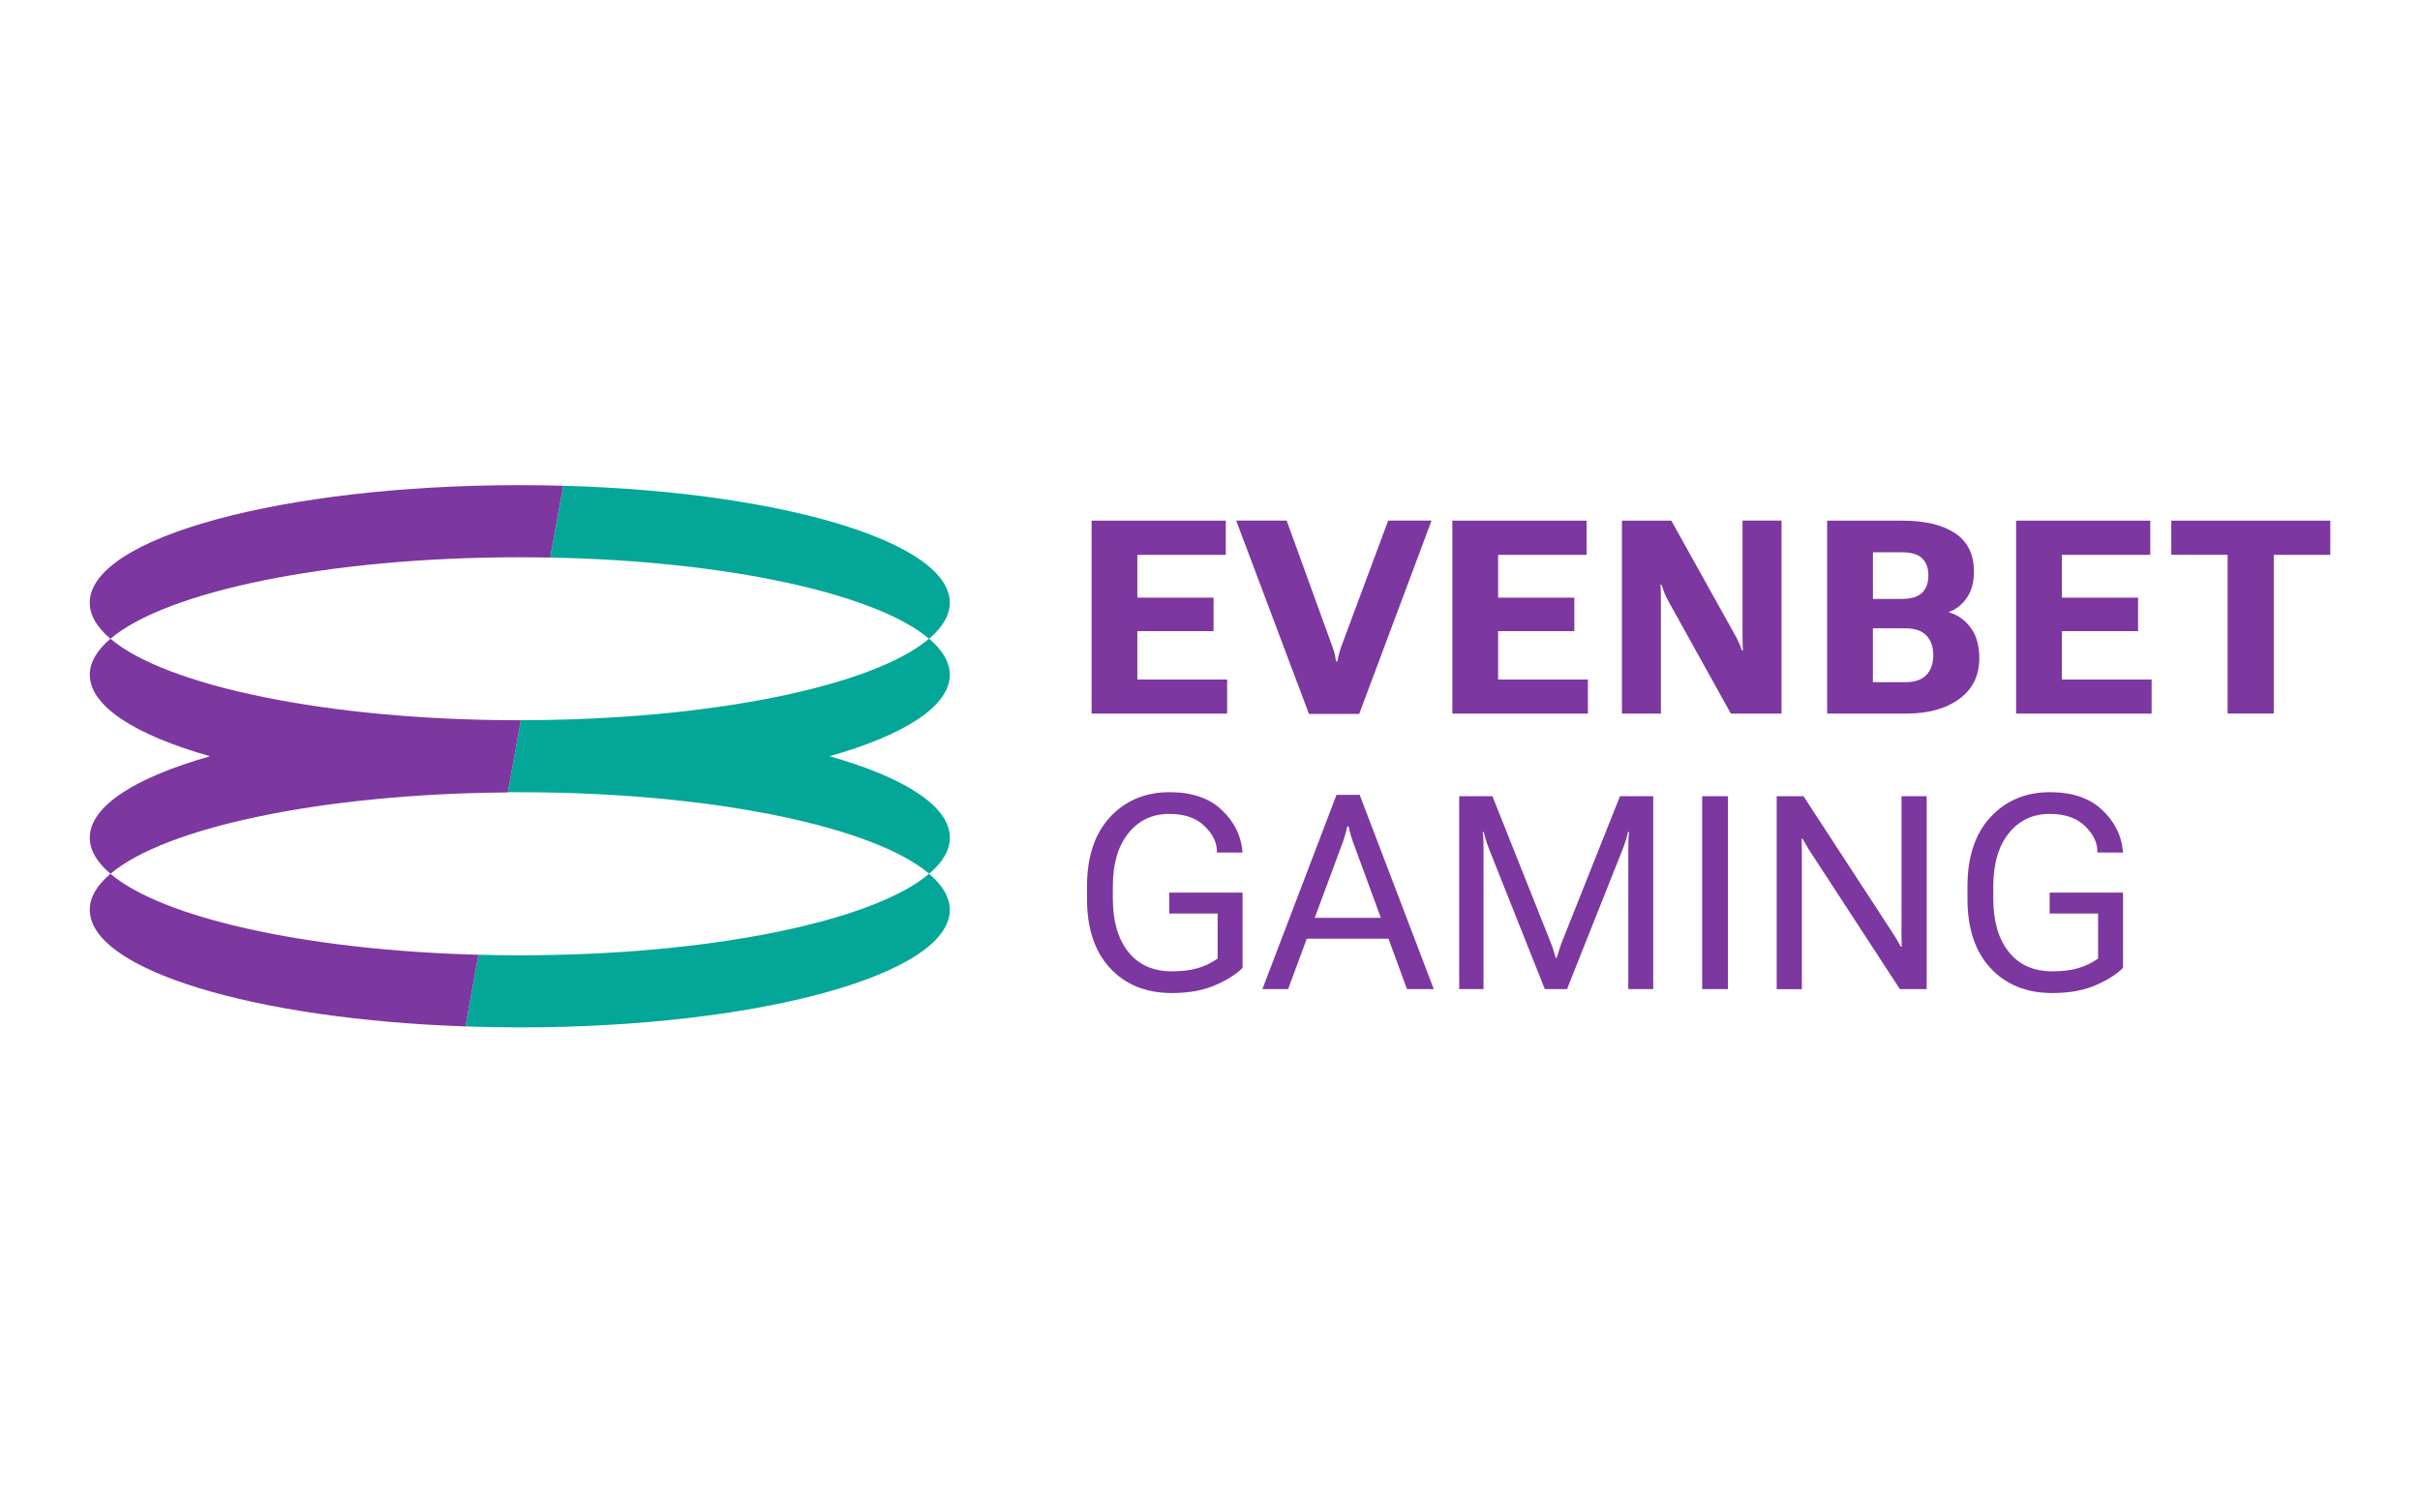 <?xml version="1.0" encoding="UTF-8"?><svg id="uuid-d0683a62-5332-4039-b984-686ea0729b0b" xmlns="http://www.w3.org/2000/svg" xmlns:xlink="http://www.w3.org/1999/xlink" viewBox="0 0 400 250"><defs><style>.uuid-ea3ea54d-f410-40c2-aca7-ec308f62e392{fill:none;}.uuid-4a9bb69f-38e0-4c1e-b284-28a026390d61{fill:#04a797;}.uuid-998a3155-3321-468e-ba92-676600be7075{clip-path:url(#uuid-d43d2d28-f0c5-432c-b09b-ab4efba78060);}.uuid-2d5b0a76-1770-4763-b5d5-bafb1bdddf5f{fill:#7c37a0;}</style><clipPath id="uuid-d43d2d28-f0c5-432c-b09b-ab4efba78060"><rect class="uuid-ea3ea54d-f410-40c2-aca7-ec308f62e392" x="14.84" y="80.19" width="370.33" height="89.62"/></clipPath></defs><g class="uuid-998a3155-3321-468e-ba92-676600be7075"><path class="uuid-4a9bb69f-38e0-4c1e-b284-28a026390d61" d="M90.95,92.16l2.15-11.87c35.88.98,63.89,9.26,63.89,19.33,0,2.08-1.21,4.08-3.42,5.96-8.72-7.4-33.19-12.86-62.62-13.42ZM156.99,150.39c0-2.08-1.21-4.08-3.42-5.96-9.21,7.81-36.01,13.47-67.66,13.47-2.31,0-4.58-.03-6.83-.09l-2.14,11.85c2.94.1,5.93.16,8.97.16,39.25,0,71.08-8.7,71.08-19.43ZM137.11,125c12.3-3.49,19.88-8.23,19.88-13.47,0-2.08-1.21-4.08-3.42-5.96-9.19,7.8-35.91,13.44-67.48,13.47l-2.15,11.9c.66,0,1.31.01,1.98.01,31.64,0,58.45,5.65,67.66,13.47,2.22-1.88,3.42-3.88,3.42-5.96,0-5.23-7.57-9.97-19.88-13.46Z"/><path class="uuid-2d5b0a76-1770-4763-b5d5-bafb1bdddf5f" d="M93.1,80.29l-2.15,11.87c-1.67-.03-3.35-.05-5.04-.05-31.64,0-58.45,5.65-67.66,13.47-2.21-1.88-3.42-3.88-3.42-5.96,0-10.73,31.82-19.43,71.08-19.43,2.43,0,4.82.04,7.18.1ZM14.84,150.39c0,9.9,27.09,18.06,62.1,19.27l2.14-11.85c-28.63-.75-52.29-6.13-60.83-13.38-2.21,1.88-3.42,3.88-3.42,5.96ZM18.26,105.57c-2.21,1.88-3.42,3.88-3.42,5.96,0,5.23,7.58,9.98,19.88,13.47-12.3,3.49-19.88,8.23-19.88,13.47,0,2.08,1.21,4.08,3.42,5.96,9.01-7.65,34.9-13.22,65.68-13.45l2.15-11.93h-.18c-31.64,0-58.44-5.66-67.65-13.47Z"/><path class="uuid-2d5b0a76-1770-4763-b5d5-bafb1bdddf5f" d="M202.83,117.95h-22.4v-31.89h22.18v5.65h-14.62v7.07h12.6v5.54h-12.6v8h14.84v5.63ZM224.66,118.01l11.96-31.96h-7.17l-7.83,21.03c-.12.38-.22.73-.31,1.06-.09.33-.18.73-.26,1.19h-.2c-.09-.46-.17-.87-.23-1.19-.07-.33-.17-.68-.32-1.06l-7.63-21.03h-8.34l12.03,31.96h8.3ZM262.46,112.32h-14.84v-8h12.6v-5.54h-12.6v-7.07h14.62v-5.65h-22.18v31.89h22.4v-5.63ZM294.48,86.05h-6.46v18.71c0,.51,0,.97.01,1.37,0,.4.02.86.06,1.37h-.18c-.16-.48-.33-.91-.49-1.28-.16-.37-.37-.78-.62-1.22l-10.55-18.94h-8.16v31.89h6.44v-18.33c0-.51,0-1.01-.01-1.49,0-.48-.02-.98-.06-1.49h.18c.15.46.3.9.45,1.31.16.41.36.84.61,1.29l10.39,18.71h8.38v-31.89ZM327.16,108.77c0,2.9-1.11,5.16-3.33,6.77-2.22,1.61-5.13,2.41-8.73,2.41h-13.09v-31.89h12.45c3.68,0,6.57.68,8.67,2.06s3.14,3.5,3.14,6.38c0,1.75-.39,3.2-1.19,4.33-.8,1.14-1.77,1.91-2.92,2.3v.09c1.43.41,2.62,1.25,3.57,2.53.95,1.28,1.43,2.96,1.43,5.03ZM309.58,99h4.71c1.58,0,2.71-.34,3.41-1.02.69-.68,1.04-1.63,1.04-2.86s-.34-2.17-1.04-2.84c-.69-.67-1.83-1-3.41-1h-4.71v7.71ZM319.55,108.29c0-1.36-.38-2.44-1.13-3.24-.75-.8-1.93-1.2-3.52-1.2h-5.33v8.91h5.33c1.59,0,2.76-.4,3.52-1.2.75-.81,1.13-1.89,1.13-3.26ZM340.8,104.32h12.6v-5.54h-12.6v-7.07h14.62v-5.65h-22.18v31.89h22.4v-5.63h-14.84v-8ZM358.89,86.05v5.65h9.31v26.24h7.63v-26.23h9.34v-5.65h-26.27ZM205.38,140.93l-.02-.24c-.24-2.63-1.39-4.91-3.46-6.85-2.07-1.94-4.93-2.9-8.57-2.9-4.02,0-7.31,1.38-9.85,4.12-2.54,2.74-3.81,6.57-3.81,11.47v2.02c0,4.91,1.27,8.73,3.81,11.47,2.54,2.74,5.95,4.12,10.23,4.12,2.8,0,5.2-.44,7.18-1.31,1.99-.87,3.49-1.83,4.49-2.85v-12.44h-12.12v3.46h8v7.45c-1.06.73-2.18,1.27-3.36,1.6-1.18.34-2.58.5-4.2.5-3.1,0-5.49-1.06-7.2-3.2-1.7-2.13-2.56-5.07-2.56-8.8v-2.02c0-3.74.85-6.68,2.56-8.8,1.7-2.13,3.96-3.2,6.78-3.2,2.49,0,4.43.67,5.8,1.99,1.37,1.33,2.06,2.72,2.06,4.18v.22h4.25ZM224.74,131.38l12.25,32.11h-4.43l-3.06-8.33h-13.5l-3.09,8.33h-4.25l12.25-32.11h3.81ZM228.24,151.71l-4.52-12.31c-.18-.48-.33-.95-.46-1.4s-.25-.92-.35-1.4h-.22c-.11.48-.22.95-.35,1.4-.13.45-.29.92-.46,1.4l-4.57,12.31h10.94ZM258.23,155.58c-.18.44-.35.89-.5,1.37-.16.48-.29.93-.41,1.37h-.18c-.12-.44-.25-.89-.41-1.37s-.32-.93-.5-1.37l-9.55-23.98h-5.49v31.89h4.02v-23c0-.44,0-.93-.02-1.48-.01-.55-.05-1.04-.11-1.48h.18c.09.44.22.93.4,1.48.18.55.35,1.04.53,1.48l9.15,23h3.67l9.15-23c.18-.44.35-.93.53-1.48.18-.55.31-1.04.4-1.48h.18c-.06.44-.1.93-.11,1.48-.01.55-.02,1.04-.02,1.48v23h4.12v-31.89h-5.49l-9.55,23.98ZM281.35,163.49h4.25v-31.89h-4.25v31.89ZM314.29,153.5c0,.44,0,.93.01,1.48,0,.55.02,1.04.03,1.48h-.18c-.18-.37-.39-.76-.65-1.2-.26-.44-.54-.87-.83-1.31l-14.57-22.34h-4.43v31.89h4.16v-21.9c0-.44,0-.93-.01-1.48,0-.55-.02-1.04-.03-1.48h.16c.2.37.43.76.69,1.2.25.44.52.87.82,1.31l14.57,22.34h4.43v-31.89h-4.16v21.9ZM350.92,140.93l-.03-.24c-.23-2.63-1.39-4.91-3.46-6.85-2.07-1.94-4.93-2.9-8.57-2.9-4.03,0-7.31,1.38-9.85,4.12-2.54,2.74-3.81,6.57-3.81,11.47v2.02c0,4.91,1.27,8.73,3.81,11.47,2.54,2.74,5.95,4.12,10.23,4.12,2.8,0,5.2-.44,7.18-1.31,1.99-.87,3.49-1.83,4.49-2.85v-12.44h-12.12v3.46h8v7.45c-1.06.73-2.18,1.27-3.36,1.6-1.18.34-2.58.5-4.2.5-3.1,0-5.49-1.06-7.2-3.2-1.7-2.13-2.56-5.07-2.56-8.8v-2.02c0-3.74.85-6.68,2.56-8.8,1.7-2.13,3.96-3.2,6.78-3.2,2.49,0,4.43.67,5.8,1.99,1.37,1.33,2.06,2.72,2.06,4.18v.22h4.25Z"/></g></svg>